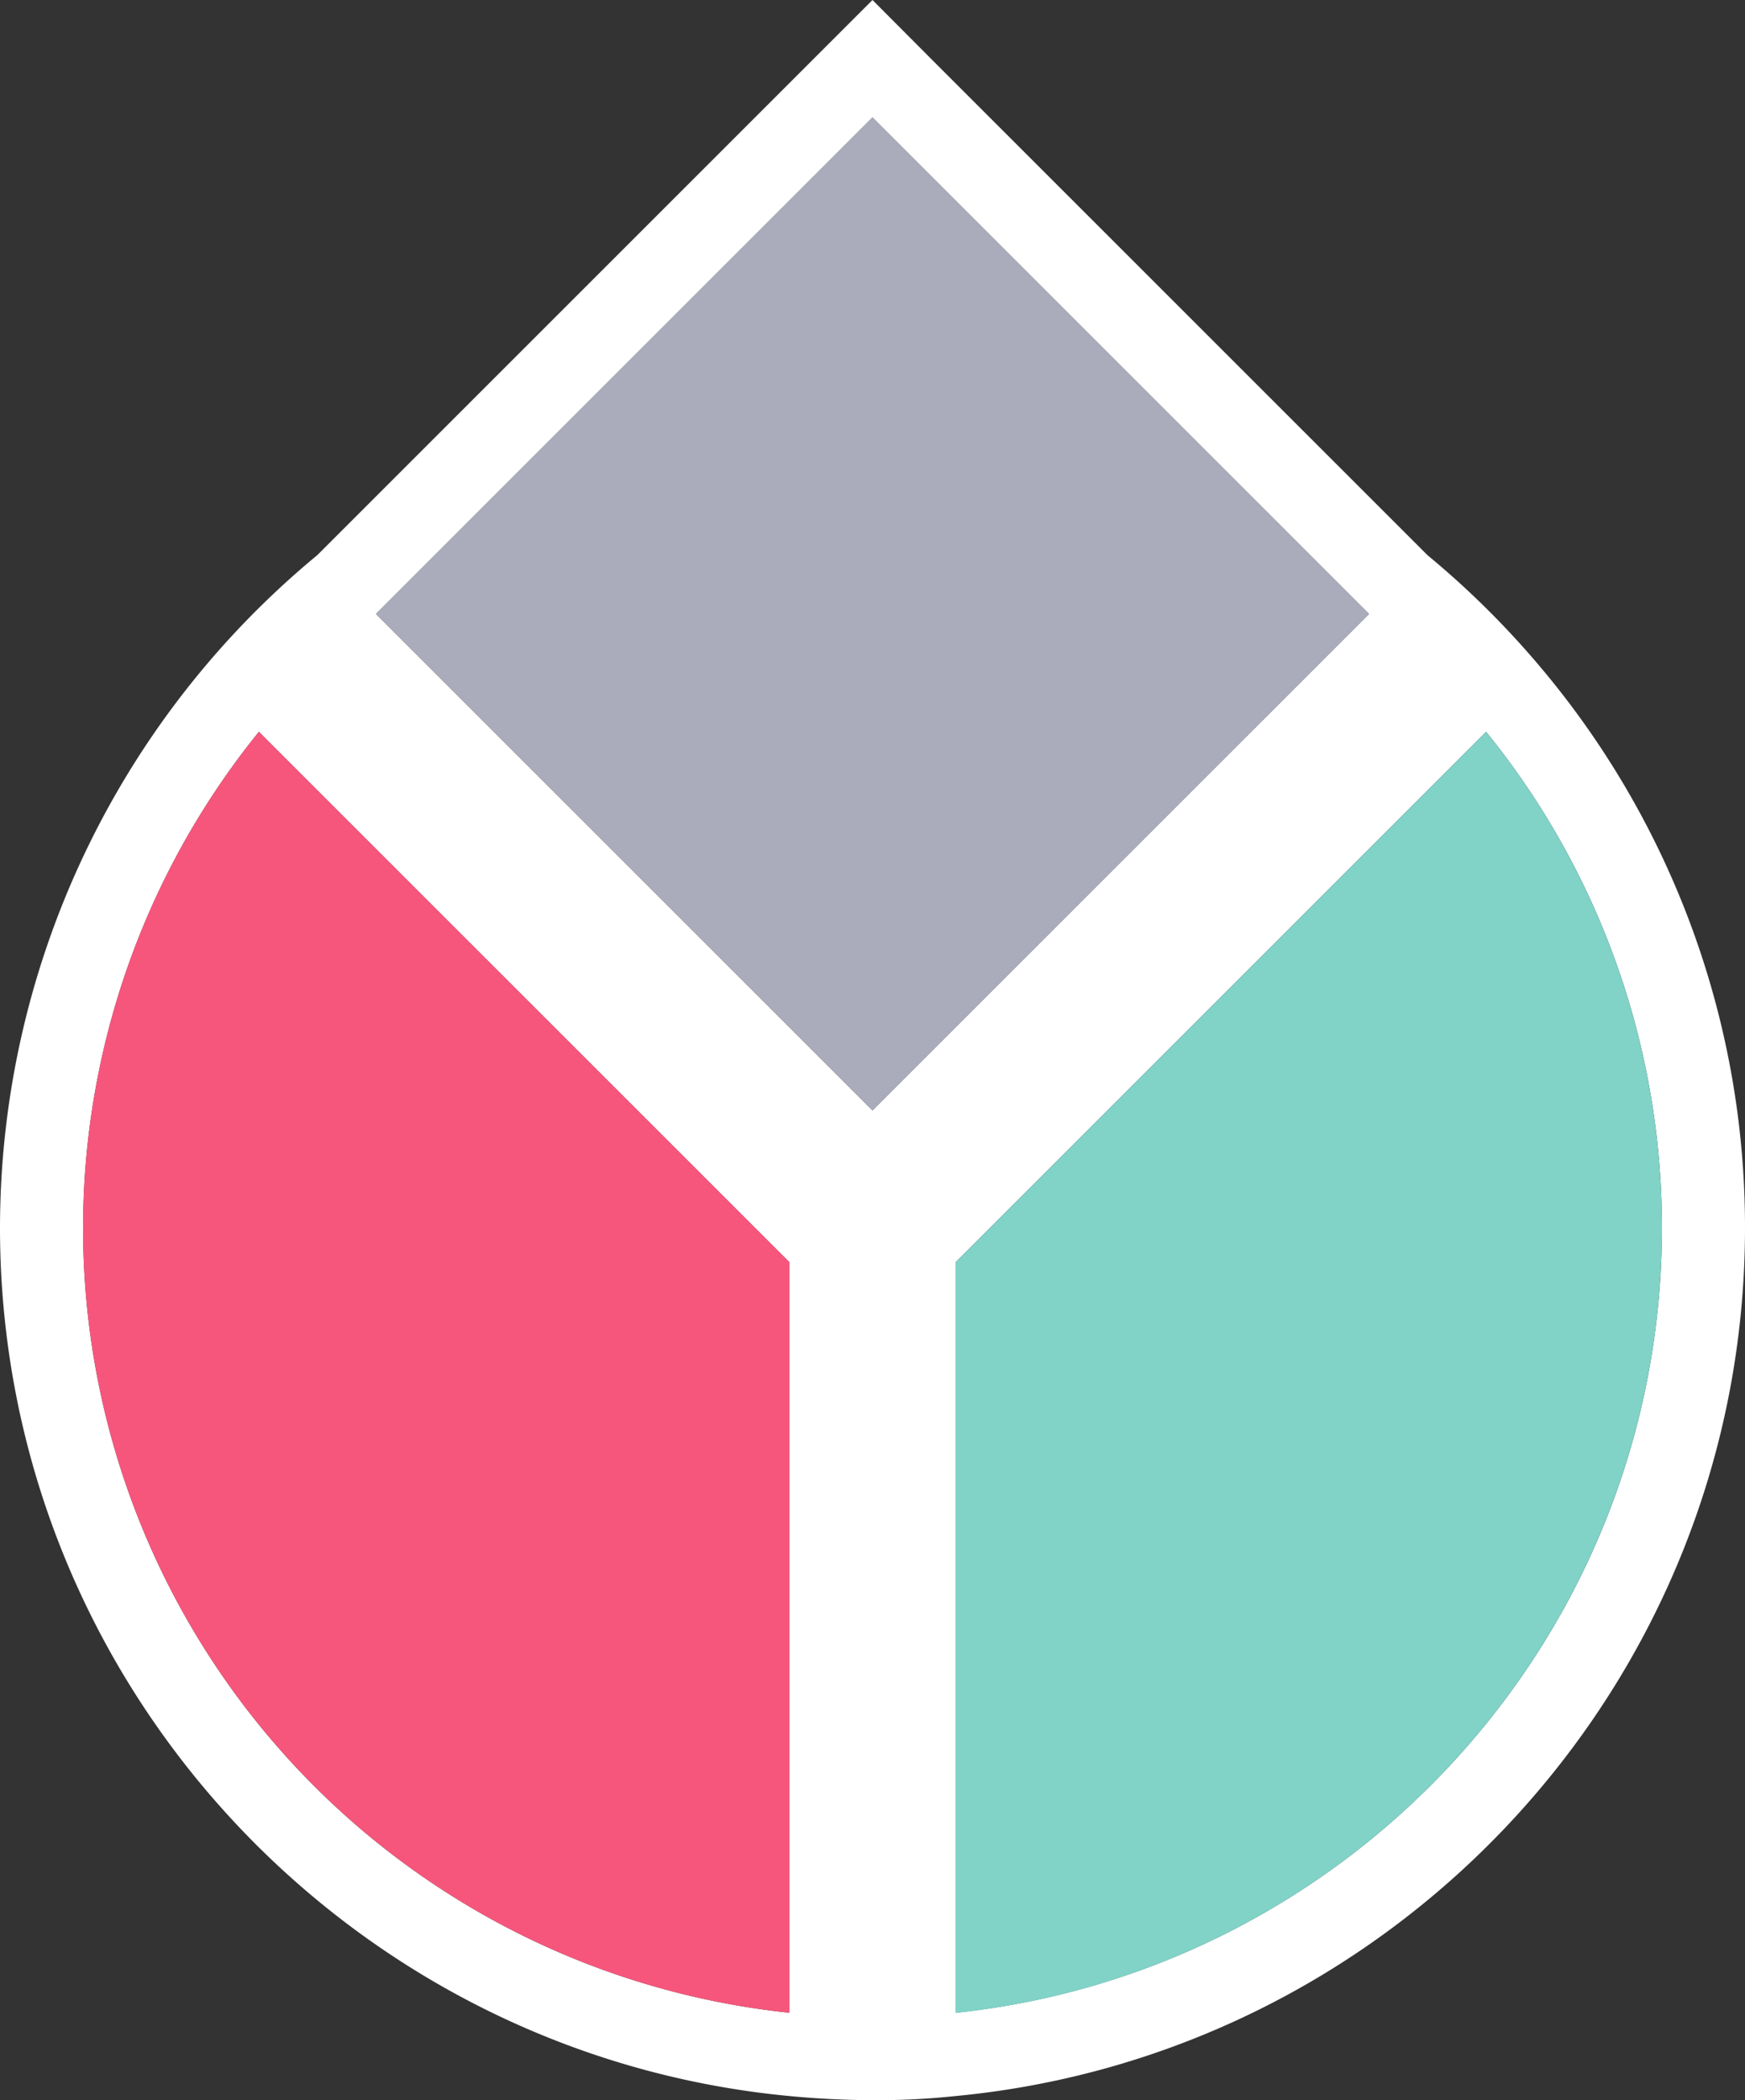 <svg id="Layer_1" data-name="Layer 1" xmlns="http://www.w3.org/2000/svg" viewBox="0 0 420 505.56"><rect x="0" y="0" width="420" height="505.56" fill="#333333" stroke="none"/><defs><style>.cls-1{fill:#fff;}.cls-2{fill:#81d2c7;}.cls-3{fill:#f7567c;}.cls-4{fill:#aaabbb;}</style></defs><title>logo</title><path class="cls-1" d="M661.9,409.17a211.76,211.76,0,0,0-28.29-28.28l0,0-119.5-119.5L500,247.22l-14.14,14.14-119.5,119.5,0,0A210.23,210.23,0,0,0,290,542.78c0,109.05,83.55,198.94,190,209q9.88.95,20,1t20-1c106.45-10.1,190-100,190-209A209.07,209.07,0,0,0,661.9,409.17ZM480,731.73A189.89,189.89,0,0,1,352.32,423.38L480,551.06ZM500,514.5,380.6,395.1l-.1-.1L500,275.5,619.5,395l-.1.1Zm20,217.23V551.07L647.68,423.38A189.1,189.1,0,0,1,690,542.78C690,640.79,615.4,721.7,520,731.73Z" transform="translate(-290 -247.22)"/><path class="cls-2" d="M690,542.78c0,98-74.6,178.92-170,189V551.07L647.68,423.38A189.1,189.1,0,0,1,690,542.78Z" transform="translate(-290 -247.22)"/><path class="cls-3" d="M480,551.06V731.73A189.89,189.89,0,0,1,352.32,423.38Z" transform="translate(-290 -247.22)"/><polygon class="cls-4" points="329.5 147.78 329.4 147.88 210 267.28 90.6 147.88 90.5 147.78 210 28.28 329.5 147.78"/></svg>